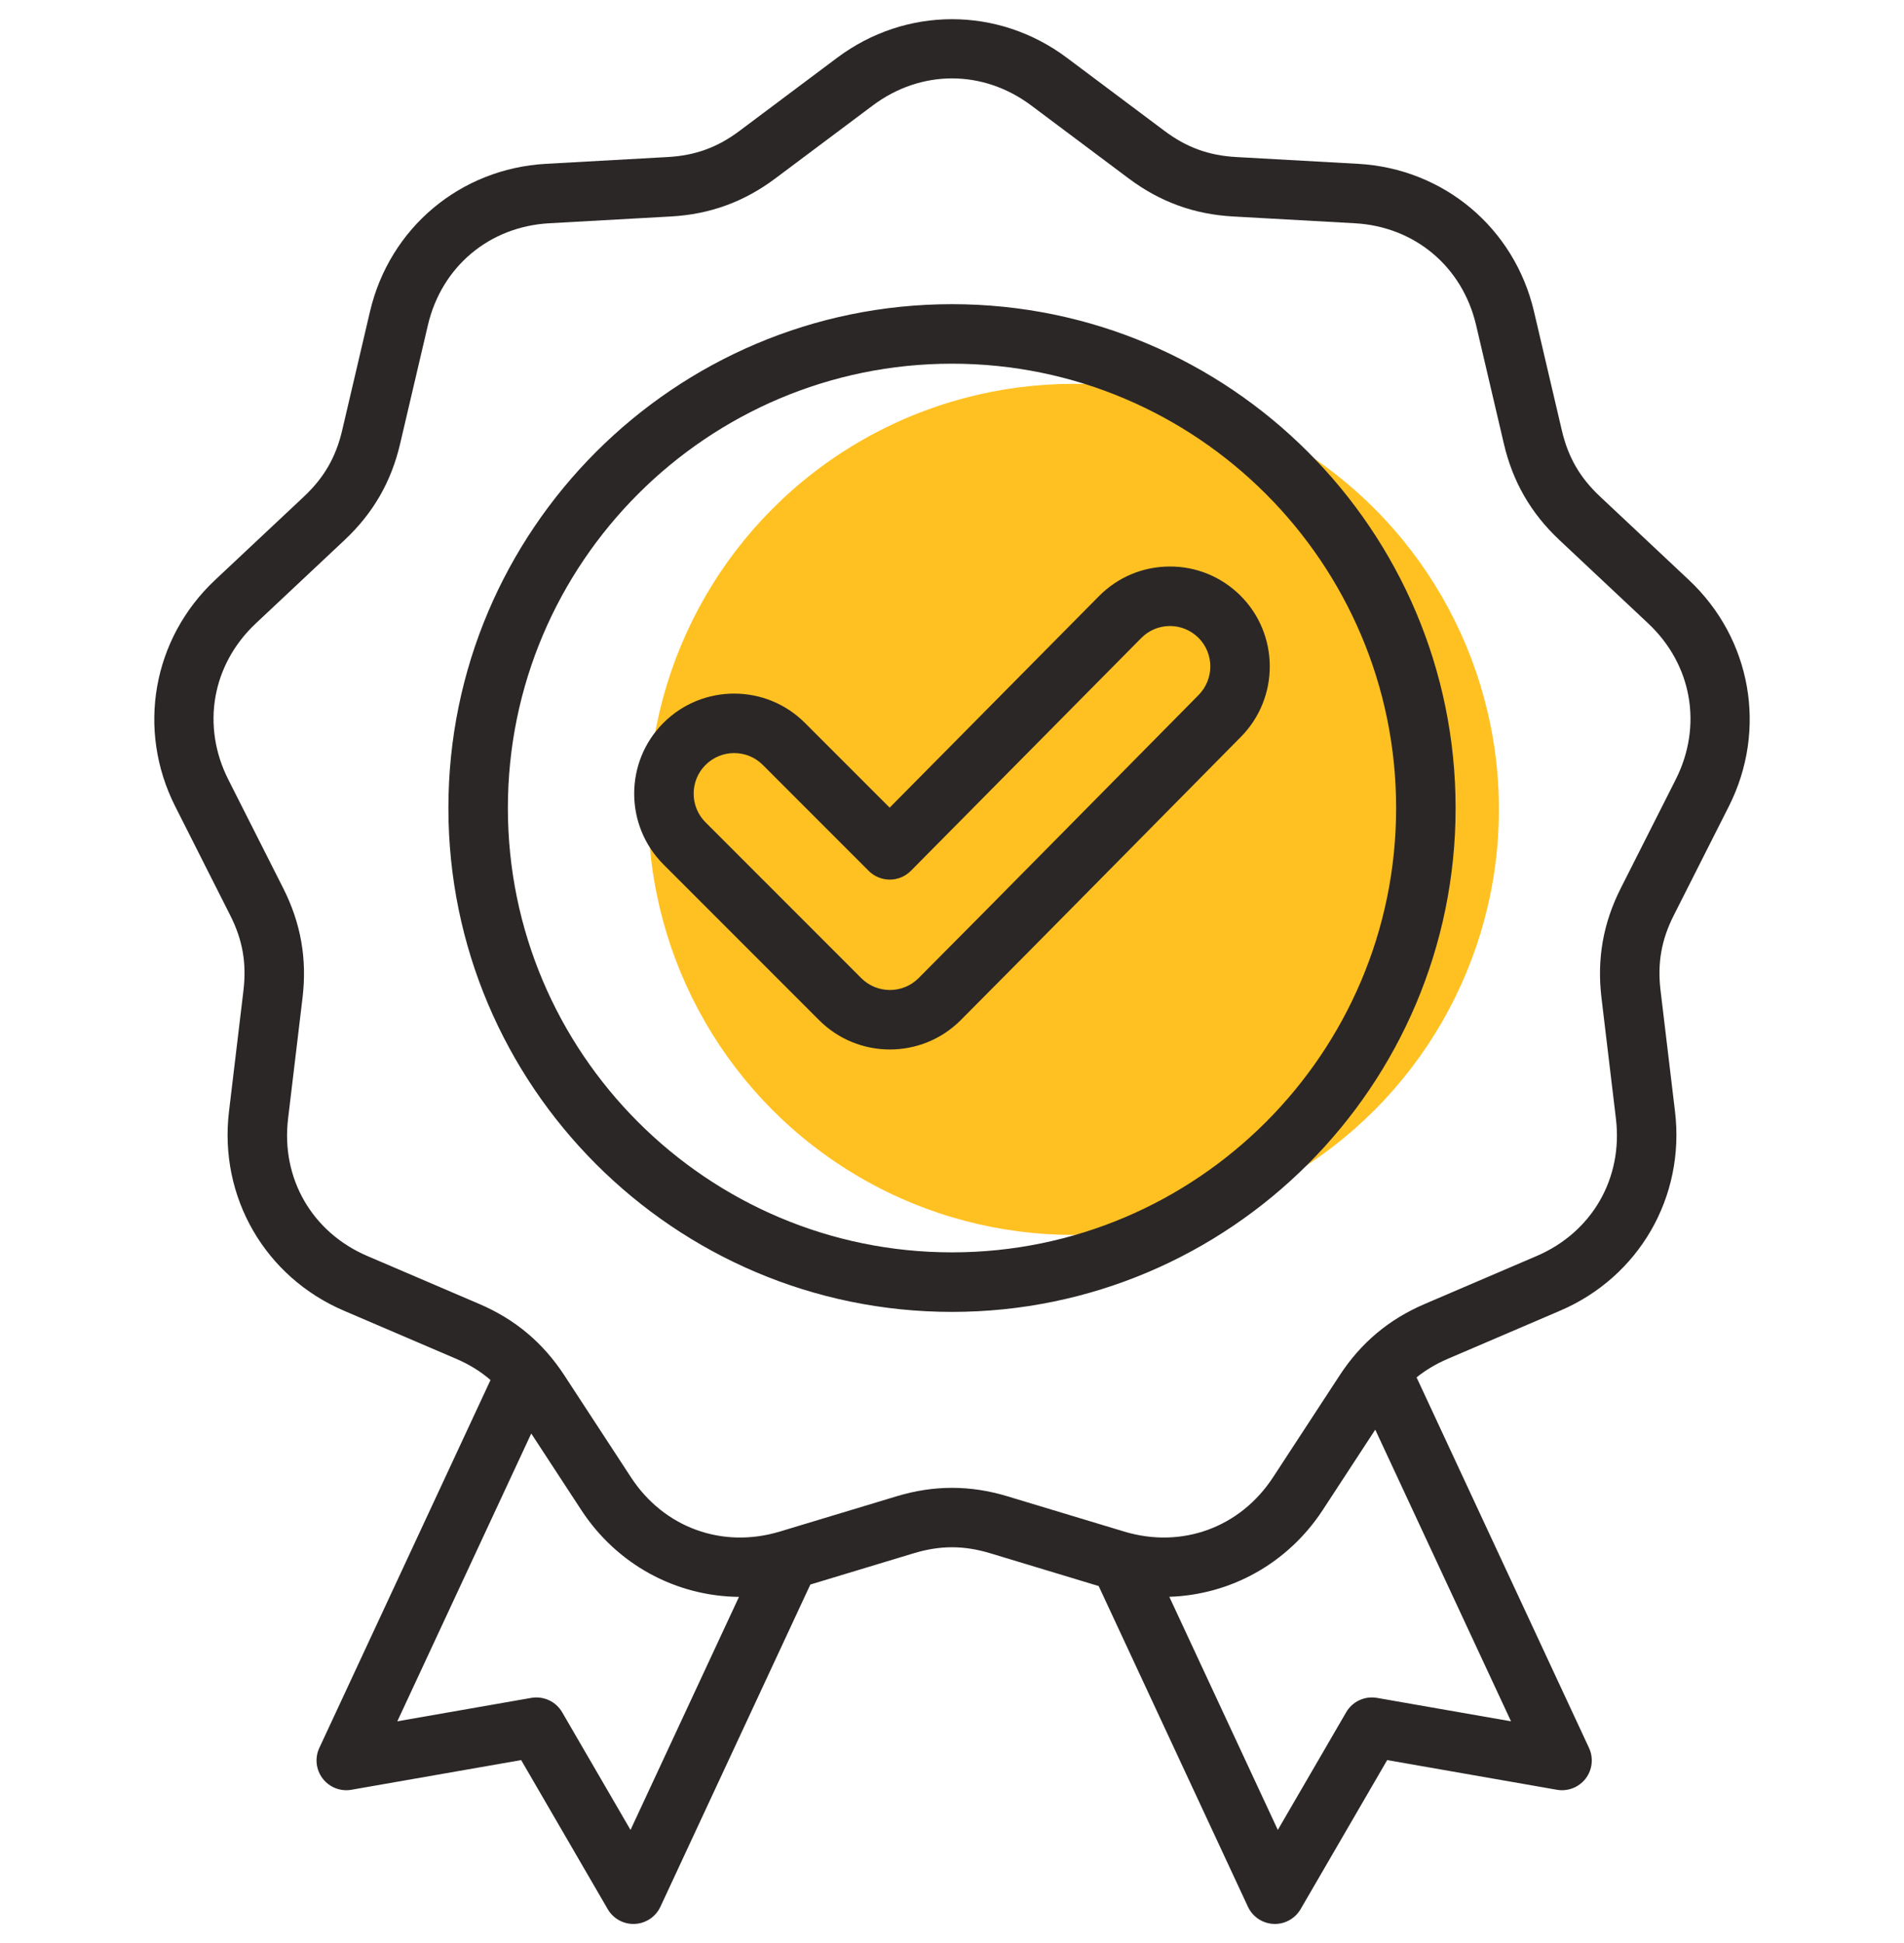 <svg width="50" height="51" viewBox="0 0 50 51" fill="none" xmlns="http://www.w3.org/2000/svg">
<g clip-path="url(#clip0_773_1928)">
<circle cx="28.192" cy="21.245" r="11.17" fill="#FFC122"/>
<path d="M45.4 21.166C46.416 19.154 45.995 16.766 44.352 15.224L42.018 13.033C41.489 12.537 41.179 12.001 41.014 11.294L40.284 8.178C39.77 5.983 37.912 4.425 35.662 4.3L32.466 4.122C31.742 4.082 31.16 3.87 30.579 3.435L28.017 1.517C26.212 0.166 23.788 0.166 21.983 1.517L19.421 3.435C18.84 3.87 18.258 4.082 17.534 4.122L14.338 4.3C12.088 4.425 10.23 5.983 9.716 8.178L8.986 11.294C8.821 12 8.511 12.537 7.982 13.034L5.648 15.224C4.005 16.766 3.584 19.154 4.601 21.166L6.044 24.022C6.372 24.669 6.479 25.28 6.393 26L6.013 29.178C5.746 31.416 6.958 33.516 9.03 34.403L11.972 35.663C12.323 35.813 12.62 35.996 12.881 36.223L8.386 45.879C8.325 46.008 8.302 46.151 8.317 46.294C8.333 46.435 8.387 46.57 8.474 46.684C8.561 46.797 8.677 46.884 8.81 46.936C8.943 46.988 9.088 47.003 9.228 46.978L13.686 46.199L15.959 50.111C16.03 50.235 16.135 50.336 16.26 50.405C16.385 50.473 16.527 50.506 16.67 50.499C16.812 50.493 16.95 50.447 17.069 50.368C17.188 50.288 17.282 50.178 17.343 50.048L21.28 41.591L23.996 40.77C24.69 40.56 25.31 40.56 26.004 40.77L28.852 41.631L32.771 50.048C32.834 50.183 32.934 50.297 33.059 50.377C33.185 50.457 33.331 50.5 33.479 50.5C33.757 50.5 34.014 50.352 34.155 50.111L36.428 46.199L40.885 46.978C41.026 47.003 41.17 46.988 41.303 46.936C41.437 46.884 41.553 46.797 41.64 46.684C41.727 46.57 41.781 46.435 41.796 46.294C41.812 46.152 41.788 46.008 41.728 45.879L37.2 36.154C37.442 35.959 37.713 35.798 38.028 35.663L40.97 34.403C43.042 33.516 44.254 31.416 43.987 29.178L43.607 26C43.521 25.279 43.628 24.669 43.956 24.022L45.4 21.166ZM16.558 48.032L14.763 44.944C14.683 44.806 14.562 44.695 14.417 44.628C14.272 44.561 14.11 44.539 13.953 44.566L10.434 45.181L13.951 37.627L15.263 39.633C16.206 41.076 17.761 41.899 19.406 41.915L16.558 48.032ZM36.161 44.566C36.003 44.539 35.841 44.56 35.696 44.628C35.552 44.695 35.431 44.805 35.351 44.944L33.556 48.032L30.707 41.913C32.31 41.861 33.815 41.043 34.737 39.633L36.115 37.526L39.68 45.181L36.161 44.566ZM42.561 23.317C42.099 24.231 41.934 25.169 42.055 26.185L42.435 29.363C42.623 30.931 41.806 32.345 40.355 32.967L37.413 34.227C36.472 34.63 35.742 35.242 35.181 36.099L33.43 38.777C32.566 40.098 31.031 40.657 29.52 40.2L26.456 39.275C25.477 38.979 24.524 38.979 23.544 39.275L20.48 40.2C18.969 40.657 17.434 40.099 16.57 38.777L14.819 36.099C14.258 35.242 13.528 34.63 12.587 34.227L9.645 32.967C8.194 32.345 7.377 30.931 7.565 29.363L7.945 26.186C8.066 25.169 7.901 24.231 7.439 23.317L5.995 20.461C5.283 19.052 5.567 17.444 6.718 16.363L9.051 14.173C9.798 13.472 10.274 12.647 10.507 11.65L11.237 8.534C11.598 6.997 12.849 5.948 14.425 5.86L17.62 5.682C18.642 5.625 19.538 5.299 20.357 4.686L22.92 2.768C23.552 2.295 24.276 2.058 25 2.058C25.724 2.058 26.448 2.295 27.08 2.768L29.643 4.686C30.462 5.299 31.358 5.625 32.38 5.682L35.575 5.86C37.151 5.947 38.403 6.997 38.763 8.534L39.493 11.65C39.726 12.647 40.203 13.472 40.949 14.173L43.282 16.363C44.434 17.444 44.717 19.052 44.005 20.461L42.561 23.317ZM25 7.984C17.707 7.984 11.775 13.917 11.775 21.209C11.775 28.502 17.707 34.435 25 34.435C32.292 34.435 38.225 28.502 38.225 21.209C38.225 13.917 32.292 7.984 25 7.984ZM25 32.872C18.569 32.872 13.337 27.64 13.337 21.209C13.337 14.778 18.569 9.546 25 9.546C31.431 9.546 36.663 14.778 36.663 21.209C36.663 27.64 31.431 32.872 25 32.872ZM30.713 14.87C30.012 14.873 29.354 15.148 28.861 15.646L23.363 21.199L21.137 18.974C20.113 17.949 18.446 17.949 17.422 18.974C16.398 19.998 16.398 21.665 17.422 22.689L21.512 26.779C22.024 27.291 22.697 27.547 23.369 27.547C24.042 27.547 24.715 27.291 25.227 26.779C26.777 25.229 31.673 20.262 32.586 19.342C33.603 18.315 33.597 16.652 32.574 15.633C32.076 15.138 31.413 14.866 30.713 14.87ZM31.476 18.242C30.562 19.164 25.668 24.128 24.122 25.674C23.707 26.089 23.032 26.089 22.617 25.674L18.527 21.584C18.112 21.169 18.112 20.494 18.527 20.079C18.735 19.871 19.007 19.767 19.28 19.767C19.553 19.767 19.825 19.871 20.033 20.079L22.813 22.859C22.96 23.006 23.158 23.088 23.366 23.088H23.368C23.471 23.088 23.572 23.067 23.667 23.028C23.762 22.988 23.848 22.93 23.921 22.857L29.972 16.745C30.069 16.646 30.186 16.568 30.314 16.514C30.442 16.46 30.58 16.433 30.719 16.432H30.723C31.006 16.432 31.271 16.542 31.472 16.741C31.886 17.153 31.887 17.826 31.476 18.242Z" fill="#2C2727"/>
</g>
<defs>
<clipPath id="clip0_773_1928">
<rect width="50" height="50" fill="white" transform="translate(0 0.5)"/>
</clipPath>
</defs>
</svg>
